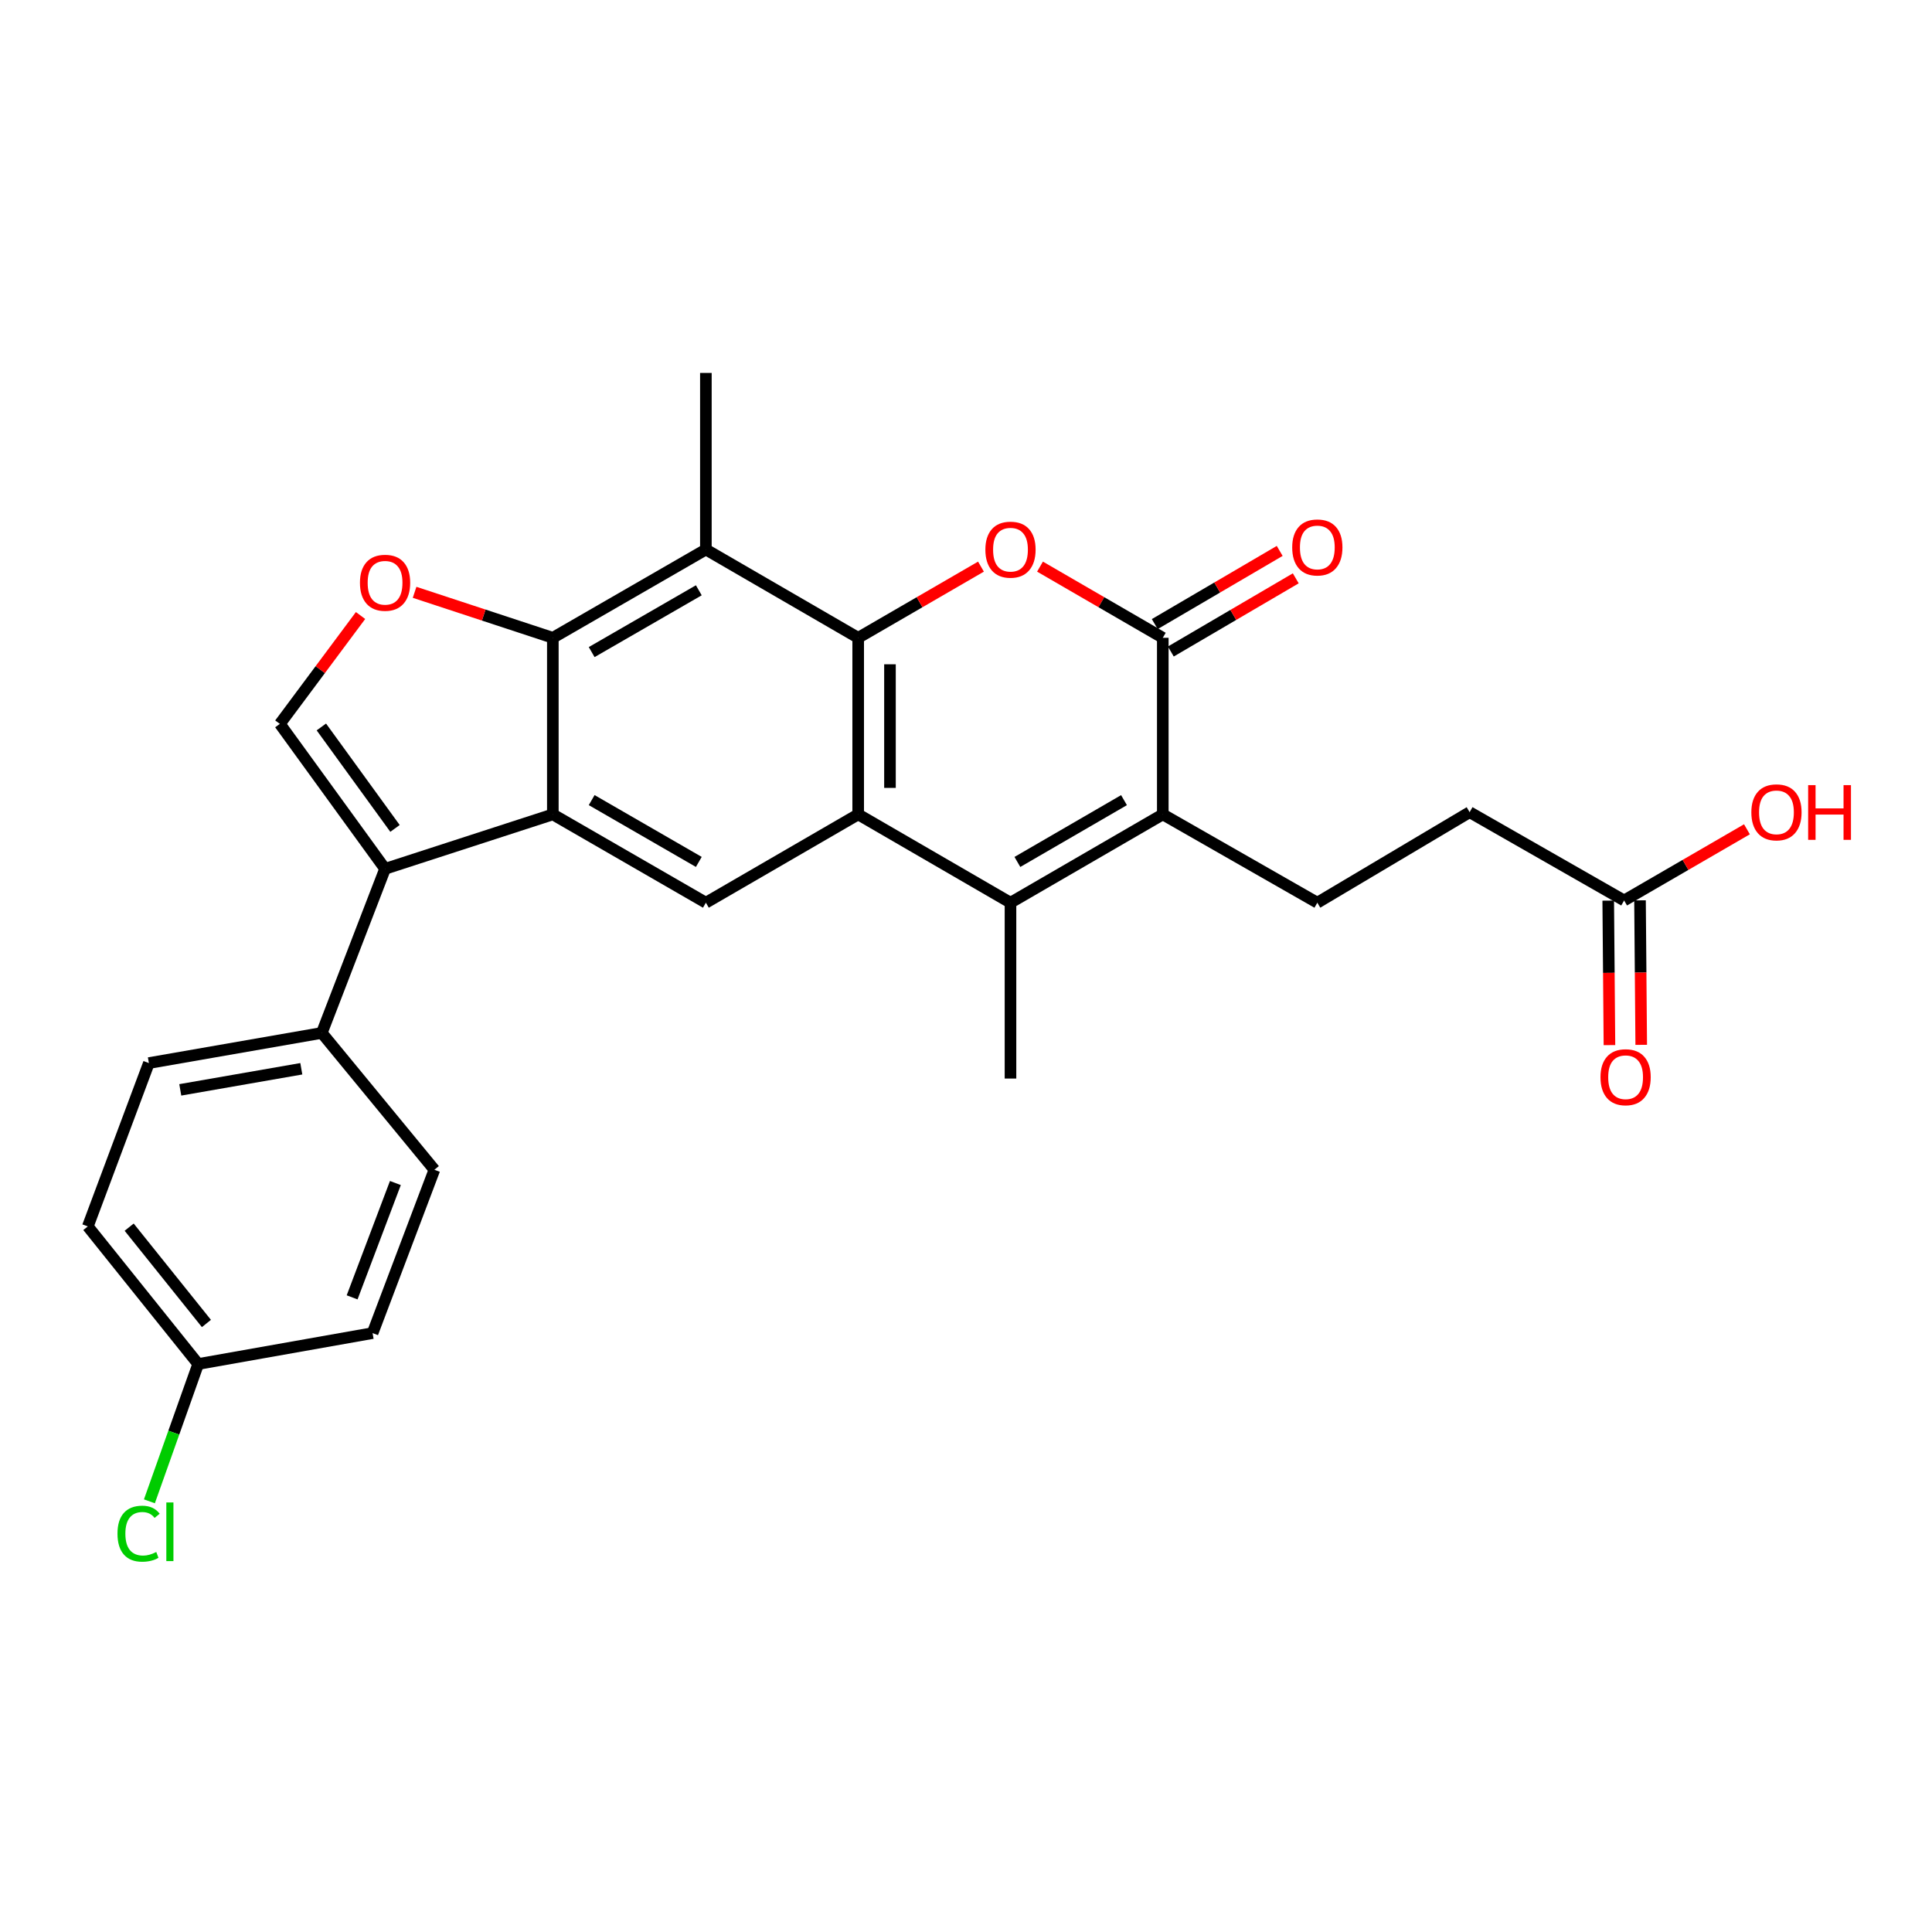<?xml version='1.0' encoding='iso-8859-1'?>
<svg version='1.1' baseProfile='full'
              xmlns='http://www.w3.org/2000/svg'
                      xmlns:rdkit='http://www.rdkit.org/xml'
                      xmlns:xlink='http://www.w3.org/1999/xlink'
                  xml:space='preserve'
width='1000px' height='1000px' viewBox='0 0 1000 1000'>
<!-- END OF HEADER -->
<rect style='opacity:1.0;fill:#FFFFFF;stroke:none' width='1000' height='1000' x='0' y='0'> </rect>
<path class='bond-0' d='M 444.195,330.126 L 444.195,421.526' style='fill:none;fill-rule:evenodd;stroke:#000000;stroke-width:6px;stroke-linecap:butt;stroke-linejoin:miter;stroke-opacity:1' />
<path class='bond-0' d='M 460.647,343.836 L 460.647,407.816' style='fill:none;fill-rule:evenodd;stroke:#000000;stroke-width:6px;stroke-linecap:butt;stroke-linejoin:miter;stroke-opacity:1' />
<path class='bond-2' d='M 444.195,330.126 L 475.973,311.705' style='fill:none;fill-rule:evenodd;stroke:#000000;stroke-width:6px;stroke-linecap:butt;stroke-linejoin:miter;stroke-opacity:1' />
<path class='bond-2' d='M 475.973,311.705 L 507.75,293.283' style='fill:none;fill-rule:evenodd;stroke:#FF0000;stroke-width:6px;stroke-linecap:butt;stroke-linejoin:miter;stroke-opacity:1' />
<path class='bond-8' d='M 444.195,330.126 L 365.363,284.426' style='fill:none;fill-rule:evenodd;stroke:#000000;stroke-width:6px;stroke-linecap:butt;stroke-linejoin:miter;stroke-opacity:1' />
<path class='bond-3' d='M 444.195,421.526 L 523.028,467.235' style='fill:none;fill-rule:evenodd;stroke:#000000;stroke-width:6px;stroke-linecap:butt;stroke-linejoin:miter;stroke-opacity:1' />
<path class='bond-11' d='M 444.195,421.526 L 365.363,467.235' style='fill:none;fill-rule:evenodd;stroke:#000000;stroke-width:6px;stroke-linecap:butt;stroke-linejoin:miter;stroke-opacity:1' />
<path class='bond-1' d='M 286.147,421.526 L 286.147,330.126' style='fill:none;fill-rule:evenodd;stroke:#000000;stroke-width:6px;stroke-linecap:butt;stroke-linejoin:miter;stroke-opacity:1' />
<path class='bond-7' d='M 286.147,421.526 L 199.308,449.705' style='fill:none;fill-rule:evenodd;stroke:#000000;stroke-width:6px;stroke-linecap:butt;stroke-linejoin:miter;stroke-opacity:1' />
<path class='bond-27' d='M 286.147,421.526 L 365.363,467.235' style='fill:none;fill-rule:evenodd;stroke:#000000;stroke-width:6px;stroke-linecap:butt;stroke-linejoin:miter;stroke-opacity:1' />
<path class='bond-27' d='M 306.252,414.133 L 361.703,446.129' style='fill:none;fill-rule:evenodd;stroke:#000000;stroke-width:6px;stroke-linecap:butt;stroke-linejoin:miter;stroke-opacity:1' />
<path class='bond-5' d='M 538.306,293.283 L 570.083,311.705' style='fill:none;fill-rule:evenodd;stroke:#FF0000;stroke-width:6px;stroke-linecap:butt;stroke-linejoin:miter;stroke-opacity:1' />
<path class='bond-5' d='M 570.083,311.705 L 601.86,330.126' style='fill:none;fill-rule:evenodd;stroke:#000000;stroke-width:6px;stroke-linecap:butt;stroke-linejoin:miter;stroke-opacity:1' />
<path class='bond-21' d='M 523.028,467.235 L 523.028,558.251' style='fill:none;fill-rule:evenodd;stroke:#000000;stroke-width:6px;stroke-linecap:butt;stroke-linejoin:miter;stroke-opacity:1' />
<path class='bond-28' d='M 523.028,467.235 L 601.86,421.526' style='fill:none;fill-rule:evenodd;stroke:#000000;stroke-width:6px;stroke-linecap:butt;stroke-linejoin:miter;stroke-opacity:1' />
<path class='bond-28' d='M 526.6,446.146 L 581.783,414.15' style='fill:none;fill-rule:evenodd;stroke:#000000;stroke-width:6px;stroke-linecap:butt;stroke-linejoin:miter;stroke-opacity:1' />
<path class='bond-4' d='M 601.86,421.526 L 601.86,330.126' style='fill:none;fill-rule:evenodd;stroke:#000000;stroke-width:6px;stroke-linecap:butt;stroke-linejoin:miter;stroke-opacity:1' />
<path class='bond-12' d='M 601.86,421.526 L 681.844,467.235' style='fill:none;fill-rule:evenodd;stroke:#000000;stroke-width:6px;stroke-linecap:butt;stroke-linejoin:miter;stroke-opacity:1' />
<path class='bond-15' d='M 606.018,337.224 L 638.351,318.285' style='fill:none;fill-rule:evenodd;stroke:#000000;stroke-width:6px;stroke-linecap:butt;stroke-linejoin:miter;stroke-opacity:1' />
<path class='bond-15' d='M 638.351,318.285 L 670.684,299.345' style='fill:none;fill-rule:evenodd;stroke:#FF0000;stroke-width:6px;stroke-linecap:butt;stroke-linejoin:miter;stroke-opacity:1' />
<path class='bond-15' d='M 597.702,323.028 L 630.036,304.089' style='fill:none;fill-rule:evenodd;stroke:#000000;stroke-width:6px;stroke-linecap:butt;stroke-linejoin:miter;stroke-opacity:1' />
<path class='bond-15' d='M 630.036,304.089 L 662.369,285.149' style='fill:none;fill-rule:evenodd;stroke:#FF0000;stroke-width:6px;stroke-linecap:butt;stroke-linejoin:miter;stroke-opacity:1' />
<path class='bond-6' d='M 286.147,330.126 L 365.363,284.426' style='fill:none;fill-rule:evenodd;stroke:#000000;stroke-width:6px;stroke-linecap:butt;stroke-linejoin:miter;stroke-opacity:1' />
<path class='bond-6' d='M 306.25,337.522 L 361.702,305.532' style='fill:none;fill-rule:evenodd;stroke:#000000;stroke-width:6px;stroke-linecap:butt;stroke-linejoin:miter;stroke-opacity:1' />
<path class='bond-9' d='M 286.147,330.126 L 250.37,318.355' style='fill:none;fill-rule:evenodd;stroke:#000000;stroke-width:6px;stroke-linecap:butt;stroke-linejoin:miter;stroke-opacity:1' />
<path class='bond-9' d='M 250.37,318.355 L 214.593,306.584' style='fill:none;fill-rule:evenodd;stroke:#FF0000;stroke-width:6px;stroke-linecap:butt;stroke-linejoin:miter;stroke-opacity:1' />
<path class='bond-13' d='M 199.308,449.705 L 166.559,534.642' style='fill:none;fill-rule:evenodd;stroke:#000000;stroke-width:6px;stroke-linecap:butt;stroke-linejoin:miter;stroke-opacity:1' />
<path class='bond-29' d='M 199.308,449.705 L 144.852,374.684' style='fill:none;fill-rule:evenodd;stroke:#000000;stroke-width:6px;stroke-linecap:butt;stroke-linejoin:miter;stroke-opacity:1' />
<path class='bond-29' d='M 204.454,428.787 L 166.334,376.272' style='fill:none;fill-rule:evenodd;stroke:#000000;stroke-width:6px;stroke-linecap:butt;stroke-linejoin:miter;stroke-opacity:1' />
<path class='bond-23' d='M 365.363,284.426 L 365.363,193.026' style='fill:none;fill-rule:evenodd;stroke:#000000;stroke-width:6px;stroke-linecap:butt;stroke-linejoin:miter;stroke-opacity:1' />
<path class='bond-10' d='M 186.619,318.594 L 165.736,346.639' style='fill:none;fill-rule:evenodd;stroke:#FF0000;stroke-width:6px;stroke-linecap:butt;stroke-linejoin:miter;stroke-opacity:1' />
<path class='bond-10' d='M 165.736,346.639 L 144.852,374.684' style='fill:none;fill-rule:evenodd;stroke:#000000;stroke-width:6px;stroke-linecap:butt;stroke-linejoin:miter;stroke-opacity:1' />
<path class='bond-19' d='M 681.844,467.235 L 760.676,420.384' style='fill:none;fill-rule:evenodd;stroke:#000000;stroke-width:6px;stroke-linecap:butt;stroke-linejoin:miter;stroke-opacity:1' />
<path class='bond-17' d='M 166.559,534.642 L 77.061,550.244' style='fill:none;fill-rule:evenodd;stroke:#000000;stroke-width:6px;stroke-linecap:butt;stroke-linejoin:miter;stroke-opacity:1' />
<path class='bond-17' d='M 155.96,553.19 L 93.311,564.112' style='fill:none;fill-rule:evenodd;stroke:#000000;stroke-width:6px;stroke-linecap:butt;stroke-linejoin:miter;stroke-opacity:1' />
<path class='bond-18' d='M 166.559,534.642 L 224.836,605.468' style='fill:none;fill-rule:evenodd;stroke:#000000;stroke-width:6px;stroke-linecap:butt;stroke-linejoin:miter;stroke-opacity:1' />
<path class='bond-14' d='M 840.642,466.083 L 760.676,420.384' style='fill:none;fill-rule:evenodd;stroke:#000000;stroke-width:6px;stroke-linecap:butt;stroke-linejoin:miter;stroke-opacity:1' />
<path class='bond-16' d='M 832.417,466.153 L 832.731,503.55' style='fill:none;fill-rule:evenodd;stroke:#000000;stroke-width:6px;stroke-linecap:butt;stroke-linejoin:miter;stroke-opacity:1' />
<path class='bond-16' d='M 832.731,503.55 L 833.045,540.947' style='fill:none;fill-rule:evenodd;stroke:#FF0000;stroke-width:6px;stroke-linecap:butt;stroke-linejoin:miter;stroke-opacity:1' />
<path class='bond-16' d='M 848.868,466.014 L 849.182,503.412' style='fill:none;fill-rule:evenodd;stroke:#000000;stroke-width:6px;stroke-linecap:butt;stroke-linejoin:miter;stroke-opacity:1' />
<path class='bond-16' d='M 849.182,503.412 L 849.496,540.809' style='fill:none;fill-rule:evenodd;stroke:#FF0000;stroke-width:6px;stroke-linecap:butt;stroke-linejoin:miter;stroke-opacity:1' />
<path class='bond-22' d='M 840.642,466.083 L 872.428,447.661' style='fill:none;fill-rule:evenodd;stroke:#000000;stroke-width:6px;stroke-linecap:butt;stroke-linejoin:miter;stroke-opacity:1' />
<path class='bond-22' d='M 872.428,447.661 L 904.214,429.239' style='fill:none;fill-rule:evenodd;stroke:#FF0000;stroke-width:6px;stroke-linecap:butt;stroke-linejoin:miter;stroke-opacity:1' />
<path class='bond-25' d='M 77.061,550.244 L 45.455,634.789' style='fill:none;fill-rule:evenodd;stroke:#000000;stroke-width:6px;stroke-linecap:butt;stroke-linejoin:miter;stroke-opacity:1' />
<path class='bond-24' d='M 224.836,605.468 L 192.846,690.013' style='fill:none;fill-rule:evenodd;stroke:#000000;stroke-width:6px;stroke-linecap:butt;stroke-linejoin:miter;stroke-opacity:1' />
<path class='bond-24' d='M 204.65,612.328 L 182.257,671.509' style='fill:none;fill-rule:evenodd;stroke:#000000;stroke-width:6px;stroke-linecap:butt;stroke-linejoin:miter;stroke-opacity:1' />
<path class='bond-20' d='M 102.579,706.008 L 192.846,690.013' style='fill:none;fill-rule:evenodd;stroke:#000000;stroke-width:6px;stroke-linecap:butt;stroke-linejoin:miter;stroke-opacity:1' />
<path class='bond-26' d='M 102.579,706.008 L 89.956,741.546' style='fill:none;fill-rule:evenodd;stroke:#000000;stroke-width:6px;stroke-linecap:butt;stroke-linejoin:miter;stroke-opacity:1' />
<path class='bond-26' d='M 89.956,741.546 L 77.332,777.083' style='fill:none;fill-rule:evenodd;stroke:#00CC00;stroke-width:6px;stroke-linecap:butt;stroke-linejoin:miter;stroke-opacity:1' />
<path class='bond-30' d='M 102.579,706.008 L 45.455,634.789' style='fill:none;fill-rule:evenodd;stroke:#000000;stroke-width:6px;stroke-linecap:butt;stroke-linejoin:miter;stroke-opacity:1' />
<path class='bond-30' d='M 106.844,685.031 L 66.857,635.178' style='fill:none;fill-rule:evenodd;stroke:#000000;stroke-width:6px;stroke-linecap:butt;stroke-linejoin:miter;stroke-opacity:1' />
<path  class='atom-3' d='M 510.028 284.506
Q 510.028 277.706, 513.388 273.906
Q 516.748 270.106, 523.028 270.106
Q 529.308 270.106, 532.668 273.906
Q 536.028 277.706, 536.028 284.506
Q 536.028 291.386, 532.628 295.306
Q 529.228 299.186, 523.028 299.186
Q 516.788 299.186, 513.388 295.306
Q 510.028 291.426, 510.028 284.506
M 523.028 295.986
Q 527.348 295.986, 529.668 293.106
Q 532.028 290.186, 532.028 284.506
Q 532.028 278.946, 529.668 276.146
Q 527.348 273.306, 523.028 273.306
Q 518.708 273.306, 516.348 276.106
Q 514.028 278.906, 514.028 284.506
Q 514.028 290.226, 516.348 293.106
Q 518.708 295.986, 523.028 295.986
' fill='#FF0000'/>
<path  class='atom-10' d='M 186.308 301.635
Q 186.308 294.835, 189.668 291.035
Q 193.028 287.235, 199.308 287.235
Q 205.588 287.235, 208.948 291.035
Q 212.308 294.835, 212.308 301.635
Q 212.308 308.515, 208.908 312.435
Q 205.508 316.315, 199.308 316.315
Q 193.068 316.315, 189.668 312.435
Q 186.308 308.555, 186.308 301.635
M 199.308 313.115
Q 203.628 313.115, 205.948 310.235
Q 208.308 307.315, 208.308 301.635
Q 208.308 296.075, 205.948 293.275
Q 203.628 290.435, 199.308 290.435
Q 194.988 290.435, 192.628 293.235
Q 190.308 296.035, 190.308 301.635
Q 190.308 307.355, 192.628 310.235
Q 194.988 313.115, 199.308 313.115
' fill='#FF0000'/>
<path  class='atom-16' d='M 668.844 283.355
Q 668.844 276.555, 672.204 272.755
Q 675.564 268.955, 681.844 268.955
Q 688.124 268.955, 691.484 272.755
Q 694.844 276.555, 694.844 283.355
Q 694.844 290.235, 691.444 294.155
Q 688.044 298.035, 681.844 298.035
Q 675.604 298.035, 672.204 294.155
Q 668.844 290.275, 668.844 283.355
M 681.844 294.835
Q 686.164 294.835, 688.484 291.955
Q 690.844 289.035, 690.844 283.355
Q 690.844 277.795, 688.484 274.995
Q 686.164 272.155, 681.844 272.155
Q 677.524 272.155, 675.164 274.955
Q 672.844 277.755, 672.844 283.355
Q 672.844 289.075, 675.164 291.955
Q 677.524 294.835, 681.844 294.835
' fill='#FF0000'/>
<path  class='atom-17' d='M 828.41 557.563
Q 828.41 550.763, 831.77 546.963
Q 835.13 543.163, 841.41 543.163
Q 847.69 543.163, 851.05 546.963
Q 854.41 550.763, 854.41 557.563
Q 854.41 564.443, 851.01 568.363
Q 847.61 572.243, 841.41 572.243
Q 835.17 572.243, 831.77 568.363
Q 828.41 564.483, 828.41 557.563
M 841.41 569.043
Q 845.73 569.043, 848.05 566.163
Q 850.41 563.243, 850.41 557.563
Q 850.41 552.003, 848.05 549.203
Q 845.73 546.363, 841.41 546.363
Q 837.09 546.363, 834.73 549.163
Q 832.41 551.963, 832.41 557.563
Q 832.41 563.283, 834.73 566.163
Q 837.09 569.043, 841.41 569.043
' fill='#FF0000'/>
<path  class='atom-23' d='M 906.493 420.464
Q 906.493 413.664, 909.853 409.864
Q 913.213 406.064, 919.493 406.064
Q 925.773 406.064, 929.133 409.864
Q 932.493 413.664, 932.493 420.464
Q 932.493 427.344, 929.093 431.264
Q 925.693 435.144, 919.493 435.144
Q 913.253 435.144, 909.853 431.264
Q 906.493 427.384, 906.493 420.464
M 919.493 431.944
Q 923.813 431.944, 926.133 429.064
Q 928.493 426.144, 928.493 420.464
Q 928.493 414.904, 926.133 412.104
Q 923.813 409.264, 919.493 409.264
Q 915.173 409.264, 912.813 412.064
Q 910.493 414.864, 910.493 420.464
Q 910.493 426.184, 912.813 429.064
Q 915.173 431.944, 919.493 431.944
' fill='#FF0000'/>
<path  class='atom-23' d='M 935.893 406.384
L 939.733 406.384
L 939.733 418.424
L 954.213 418.424
L 954.213 406.384
L 958.053 406.384
L 958.053 434.704
L 954.213 434.704
L 954.213 421.624
L 939.733 421.624
L 939.733 434.704
L 935.893 434.704
L 935.893 406.384
' fill='#FF0000'/>
<path  class='atom-27' d='M 60.812 793.827
Q 60.812 786.787, 64.092 783.107
Q 67.412 779.387, 73.692 779.387
Q 79.532 779.387, 82.652 783.507
L 80.012 785.667
Q 77.732 782.667, 73.692 782.667
Q 69.412 782.667, 67.132 785.547
Q 64.892 788.387, 64.892 793.827
Q 64.892 799.427, 67.212 802.307
Q 69.572 805.187, 74.132 805.187
Q 77.252 805.187, 80.892 803.307
L 82.012 806.307
Q 80.532 807.267, 78.292 807.827
Q 76.052 808.387, 73.572 808.387
Q 67.412 808.387, 64.092 804.627
Q 60.812 800.867, 60.812 793.827
' fill='#00CC00'/>
<path  class='atom-27' d='M 86.092 777.667
L 89.772 777.667
L 89.772 808.027
L 86.092 808.027
L 86.092 777.667
' fill='#00CC00'/>
</svg>
